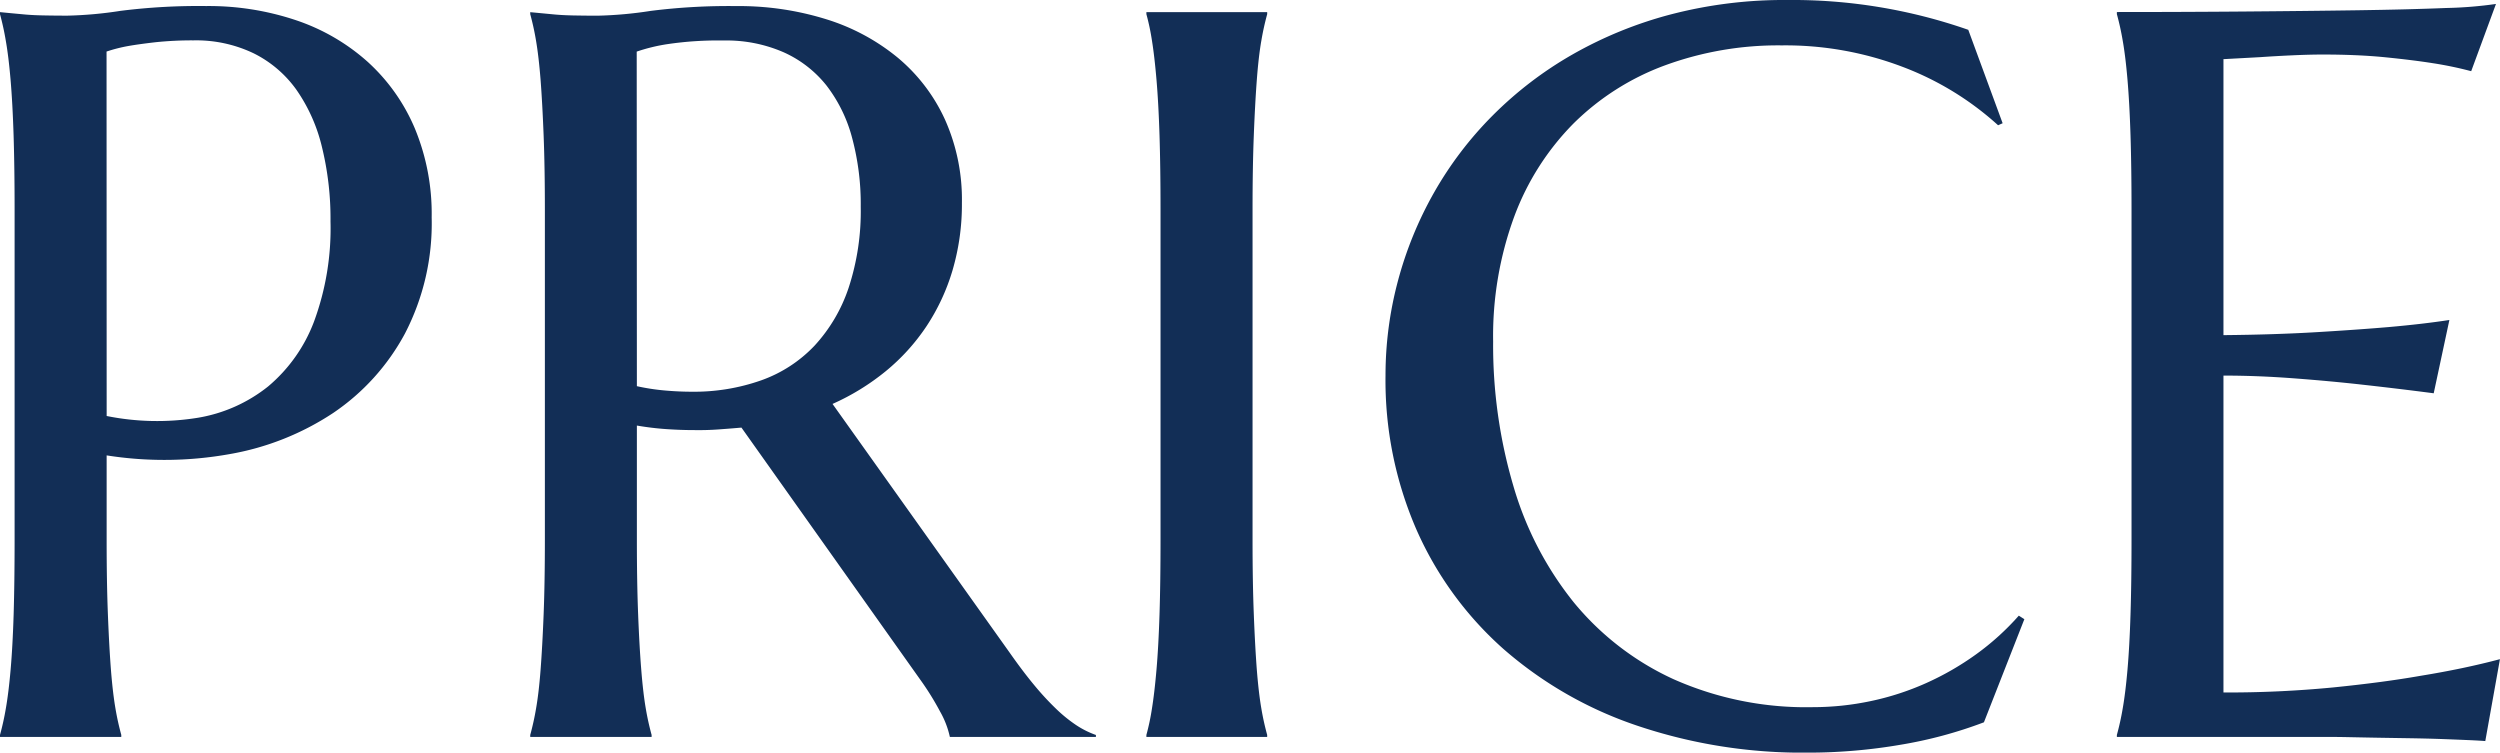 <svg xmlns="http://www.w3.org/2000/svg" width="135.242" height="40.715" viewBox="0 0 135.242 40.715">
  <path id="Path_16900" data-name="Path 16900" d="M9.68-17.363a13.777,13.777,0,0,0,4.908.1,8.247,8.247,0,0,0,3.828-1.7A8.48,8.48,0,0,0,20.9-22.477a14.571,14.571,0,0,0,.889-5.414,16.284,16.284,0,0,0-.465-4.033,9.078,9.078,0,0,0-1.381-3.09,6.258,6.258,0,0,0-2.311-1.969,7.189,7.189,0,0,0-3.254-.7,19.139,19.139,0,0,0-2.051.1q-.875.1-1.477.205a8.353,8.353,0,0,0-1.176.3ZM3.91-39.211q.547.055,1.148.109.52.055,1.162.068t1.326.014a21.565,21.565,0,0,0,2.885-.26,33.839,33.839,0,0,1,4.635-.26,14.847,14.847,0,0,1,4.854.766,11.1,11.1,0,0,1,3.869,2.242,10.227,10.227,0,0,1,2.557,3.6,12.057,12.057,0,0,1,.916,4.826,12.926,12.926,0,0,1-1.449,6.289,12.068,12.068,0,0,1-3.883,4.293A14.691,14.691,0,0,1,16.324-15.3a20.011,20.011,0,0,1-6.645.068v4.539q0,2.324.068,4.061t.164,2.994q.1,1.258.246,2.105a14.535,14.535,0,0,0,.314,1.422V0H3.91V-.109a14.535,14.535,0,0,0,.314-1.422q.15-.848.26-2.105t.164-2.994Q4.7-8.367,4.7-10.691v-17.8q0-2.324-.055-4.061t-.164-3.008q-.109-1.271-.26-2.119A14.535,14.535,0,0,0,3.91-39.1Zm34.453,28.52q0,2.324.068,4.061T38.6-3.637q.1,1.258.246,2.105a14.535,14.535,0,0,0,.314,1.422V0H32.594V-.109a14.535,14.535,0,0,0,.314-1.422q.15-.848.246-2.105t.164-2.98q.068-1.723.068-4.074v-17.8q0-2.324-.068-4.061t-.164-2.994q-.1-1.258-.246-2.119a14.32,14.32,0,0,0-.314-1.436v-.109l1.148.109q.52.055,1.162.068t1.326.014a21.565,21.565,0,0,0,2.885-.26,33.839,33.839,0,0,1,4.635-.26,15.893,15.893,0,0,1,4.854.711,11.364,11.364,0,0,1,3.869,2.078,9.471,9.471,0,0,1,2.557,3.35,10.605,10.605,0,0,1,.916,4.5,12.621,12.621,0,0,1-.506,3.65A11.273,11.273,0,0,1,54.018-22.2a11.1,11.1,0,0,1-2.2,2.42,12.707,12.707,0,0,1-2.871,1.764l9.6,13.48q.711,1.012,1.326,1.75a15.1,15.1,0,0,0,1.176,1.271,7.852,7.852,0,0,0,1.08.875,4.86,4.86,0,0,0,1.066.533V0h-7.9a4.865,4.865,0,0,0-.533-1.381A14.91,14.91,0,0,0,53.7-3.09l-9.68-13.645q-.629.055-1.258.1T41.48-16.6q-.766,0-1.545-.055a15.732,15.732,0,0,1-1.572-.191Zm0-8.285a11.737,11.737,0,0,0,1.5.232q.766.068,1.477.068a10.912,10.912,0,0,0,3.746-.615,7.364,7.364,0,0,0,2.885-1.873,8.643,8.643,0,0,0,1.846-3.131,13.277,13.277,0,0,0,.656-4.389,13.842,13.842,0,0,0-.465-3.719,7.969,7.969,0,0,0-1.381-2.83,6.192,6.192,0,0,0-2.311-1.8,7.706,7.706,0,0,0-3.254-.643,18.688,18.688,0,0,0-3.008.191,9.6,9.6,0,0,0-1.7.41ZM65.926-.109a12.58,12.58,0,0,0,.3-1.422q.137-.848.246-2.105t.164-2.994q.055-1.736.055-4.061v-17.8q0-2.324-.055-4.061t-.164-3.008q-.109-1.271-.246-2.119a12.58,12.58,0,0,0-.3-1.422v-.109h6.535v.109a14.534,14.534,0,0,0-.314,1.422q-.15.848-.246,2.119t-.164,3.008q-.068,1.736-.068,4.061v17.8q0,2.324.068,4.061T71.9-3.637q.1,1.258.246,2.105a14.534,14.534,0,0,0,.314,1.422V0H65.926ZM112.246-33.2l-.246.109a16.189,16.189,0,0,0-5.127-3.145,17.841,17.841,0,0,0-6.576-1.176,17.808,17.808,0,0,0-6.316,1.08A13.8,13.8,0,0,0,89.045-33.2a14.154,14.154,0,0,0-3.213,5.031,18.756,18.756,0,0,0-1.148,6.781,26.89,26.89,0,0,0,1.094,7.807A18.091,18.091,0,0,0,89.031-7.3a15.13,15.13,0,0,0,5.4,4.17,17.656,17.656,0,0,0,7.561,1.518,15.094,15.094,0,0,0,3.117-.328,14.738,14.738,0,0,0,2.994-.971,15.342,15.342,0,0,0,2.707-1.559,13.979,13.979,0,0,0,2.311-2.092l.3.191L111.234-.793A23.567,23.567,0,0,1,106.709.424a29.508,29.508,0,0,1-4.99.424A27.966,27.966,0,0,1,92.463-.615a21.3,21.3,0,0,1-7.219-4.143,18.709,18.709,0,0,1-4.7-6.439,20.234,20.234,0,0,1-1.682-8.354,19.787,19.787,0,0,1,.67-5.113,20.246,20.246,0,0,1,1.955-4.785,19.63,19.63,0,0,1,3.172-4.17,20.346,20.346,0,0,1,4.307-3.295,22.029,22.029,0,0,1,5.332-2.174,24.317,24.317,0,0,1,6.3-.779,28.872,28.872,0,0,1,9.789,1.613Zm6.18-6.016q3.418,0,6.795-.027t6.193-.068q2.816-.041,4.813-.123a22.071,22.071,0,0,0,2.707-.219l-1.34,3.637a20.08,20.08,0,0,0-2.105-.437q-1.039-.164-2.529-.314t-3.432-.15q-.656,0-1.572.041t-1.764.1l-2,.109v14.93q2.816-.027,5.086-.164t3.855-.273q1.859-.164,3.281-.383l-.848,3.965q-1.887-.246-3.855-.465-1.7-.191-3.691-.342t-3.828-.15V-2.406a59.314,59.314,0,0,0,5.934-.273q2.707-.273,4.73-.629,2.352-.383,4.293-.9l-.793,4.43q-.328-.027-.984-.055T135.912.109q-.807-.027-1.7-.041L132.535.041q-.793-.014-1.408-.027T130.238,0H118.426V-.109a14.534,14.534,0,0,0,.314-1.422q.15-.848.26-2.105t.164-2.994q.055-1.736.055-4.061v-17.8q0-2.324-.055-4.061T119-35.561q-.109-1.271-.26-2.119a14.534,14.534,0,0,0-.314-1.422Z" transform="translate(-3.91 39.867)" fill="#122e56"/>
</svg>

